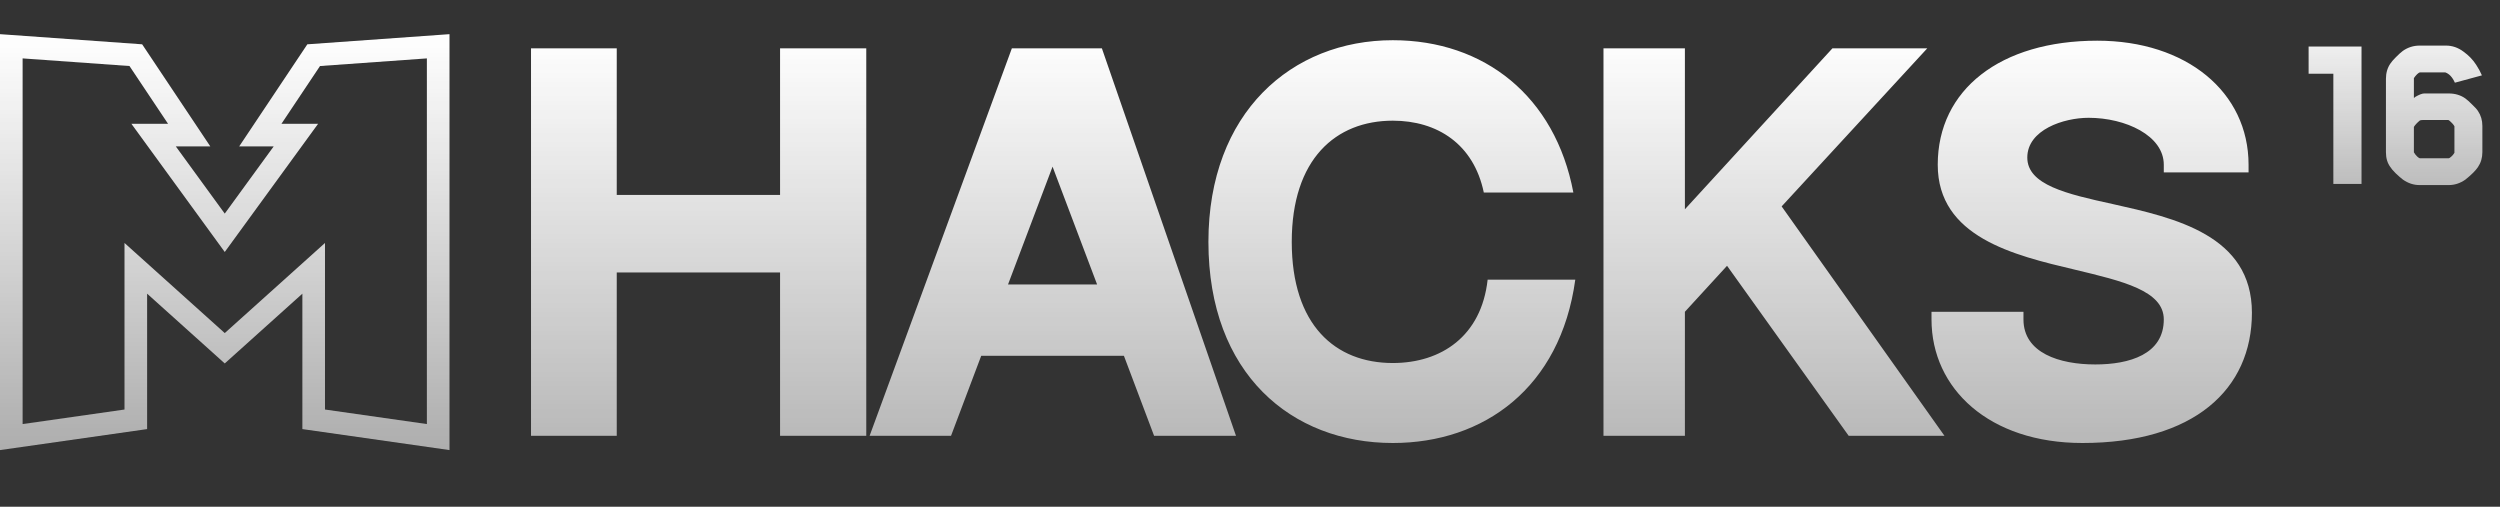 <svg width="666" height="135" viewBox="0 0 666 135" fill="none" xmlns="http://www.w3.org/2000/svg">
<rect x="0" y="0" width="666" height="135" fill="#333333" stroke="none"/>
<path fill-rule="evenodd" clip-rule="evenodd" d="M0 9.101L37.869 11.803L56.021 38.995H46.831L59.873 56.903L72.914 38.995H63.724L81.876 11.803L119.745 9.101V119.902L80.552 114.31V78.234L59.873 96.821L39.193 78.234V114.31L0 119.902V9.101ZM6.025 15.557V112.97L33.168 109.098V64.728L59.873 88.73L86.577 64.728V109.098L113.72 112.97V15.557L85.253 17.588L74.975 32.984H84.738L59.873 67.13L35.007 32.984H44.77L34.492 17.588L6.025 15.557Z" fill="url(#paint0_linear_212_56)"/>
<path d="M164.301 12.882V51.924H207.809V12.882H230.774V116.101H207.809V72.593H164.301V116.101H141.462V12.882H164.301ZM307.451 116.101L299.413 94.794H261.392L253.354 116.101H231.664L269.557 12.882H293.544L329.269 116.101H307.451ZM268.537 75.783H292.268L280.403 44.396L268.537 75.783ZM396.306 74.507H419.655C415.699 103.342 395.285 118.015 371.043 118.015C344.122 118.015 321.922 99.642 321.922 64.428C321.922 29.979 344.122 10.713 371.043 10.713C395.413 10.713 414.296 25.641 419.144 51.286H395.285C392.606 38.4 382.909 32.148 371.043 32.148C355.86 32.148 344.122 42.355 344.122 64.428C344.122 86.628 355.733 96.708 371.043 96.708C383.93 96.708 394.647 89.563 396.306 74.507ZM474.63 54.986L518.01 116.101H492.492L460.084 70.807L448.857 83.056V116.101H427.167V12.882H448.857V55.752L488.154 12.882H513.417L474.63 54.986ZM562.782 54.348C579.369 58.048 599.911 62.641 599.911 83.311C599.911 103.725 584.473 118.015 554.744 118.015C529.992 118.015 514.554 103.597 514.554 85.097V83.056H539.051V85.097C539.051 94.028 548.62 97.09 558.189 97.09C567.248 97.09 576.434 94.411 576.434 85.097C576.434 77.442 565.462 74.89 552.703 71.828C536.499 68 516.213 63.152 516.213 43.886C516.213 23.854 532.927 10.84 558.7 10.84C582.431 10.84 599.018 24.492 599.018 43.886V45.927H576.434V43.886C576.434 36.103 566.227 31.382 556.403 31.382C549.768 31.382 540.072 34.572 540.072 41.972C540.072 49.245 550.534 51.669 562.782 54.348Z" fill="url(#paint1_linear_212_56)"/>
<path d="M629.109 49H621.604V19.65H615.014V12.389H629.109V49ZM635.615 20.992C635.615 19.447 636.002 18.104 636.775 16.965C637.06 16.518 637.568 15.928 638.3 15.196C639.073 14.423 639.683 13.874 640.131 13.548C641.473 12.613 642.958 12.145 644.585 12.145H651.602C653.27 12.145 654.816 12.674 656.24 13.731C657.663 14.748 658.802 15.928 659.657 17.27C660.267 18.206 660.775 19.142 661.182 20.077L653.982 22.03C653.331 20.565 652.477 19.65 651.419 19.284H644.646C644.524 19.284 644.28 19.447 643.914 19.772C643.589 20.098 643.304 20.443 643.06 20.809V26.057C643.1 26.057 643.161 26.037 643.243 25.996C643.324 25.915 643.385 25.854 643.426 25.813C644.483 25.203 645.277 24.898 645.806 24.898H652.335C654.043 24.898 655.528 25.345 656.789 26.24C657.236 26.566 657.847 27.115 658.619 27.888C659.392 28.62 659.901 29.189 660.145 29.596C660.918 30.735 661.304 32.057 661.304 33.562V40.518C661.304 42.023 660.918 43.346 660.145 44.485C659.535 45.42 658.416 46.539 656.789 47.841C655.406 48.817 653.921 49.305 652.335 49.305H644.585C642.999 49.305 641.514 48.817 640.131 47.841C639.643 47.474 639.012 46.925 638.239 46.193C637.507 45.461 637.019 44.891 636.775 44.485C636.002 43.427 635.615 42.125 635.615 40.579V20.992ZM643.06 33.806V40.579C643.263 40.946 643.548 41.312 643.914 41.678C644.28 42.003 644.524 42.166 644.646 42.166H652.335C652.457 42.166 652.68 42.023 653.006 41.739C653.372 41.413 653.657 41.068 653.86 40.702V33.623C653.657 33.257 653.351 32.891 652.945 32.525C652.579 32.159 652.335 31.976 652.212 31.976H645.378C645.053 31.976 644.809 32.017 644.646 32.098C643.914 32.708 643.385 33.278 643.06 33.806Z" fill="url(#paint2_linear_212_56)"/>
<defs>
<linearGradient id="paint0_linear_212_56" x1="59.873" y1="9.101" x2="59.873" y2="119.902" gradientUnits="userSpaceOnUse">
<stop stop-color="white"/>
<stop offset="1" stop-color="white" stop-opacity="0.6"/>
</linearGradient>
<linearGradient id="paint1_linear_212_56" x1="369.74" y1="9.101" x2="369.74" y2="134.101" gradientUnits="userSpaceOnUse">
<stop stop-color="white"/>
<stop offset="1" stop-color="white" stop-opacity="0.6"/>
</linearGradient>
<linearGradient id="paint2_linear_212_56" x1="637.517" y1="0" x2="637.517" y2="61" gradientUnits="userSpaceOnUse">
<stop stop-color="white"/>
<stop offset="1" stop-color="white" stop-opacity="0.6"/>
</linearGradient>
</defs>
</svg>